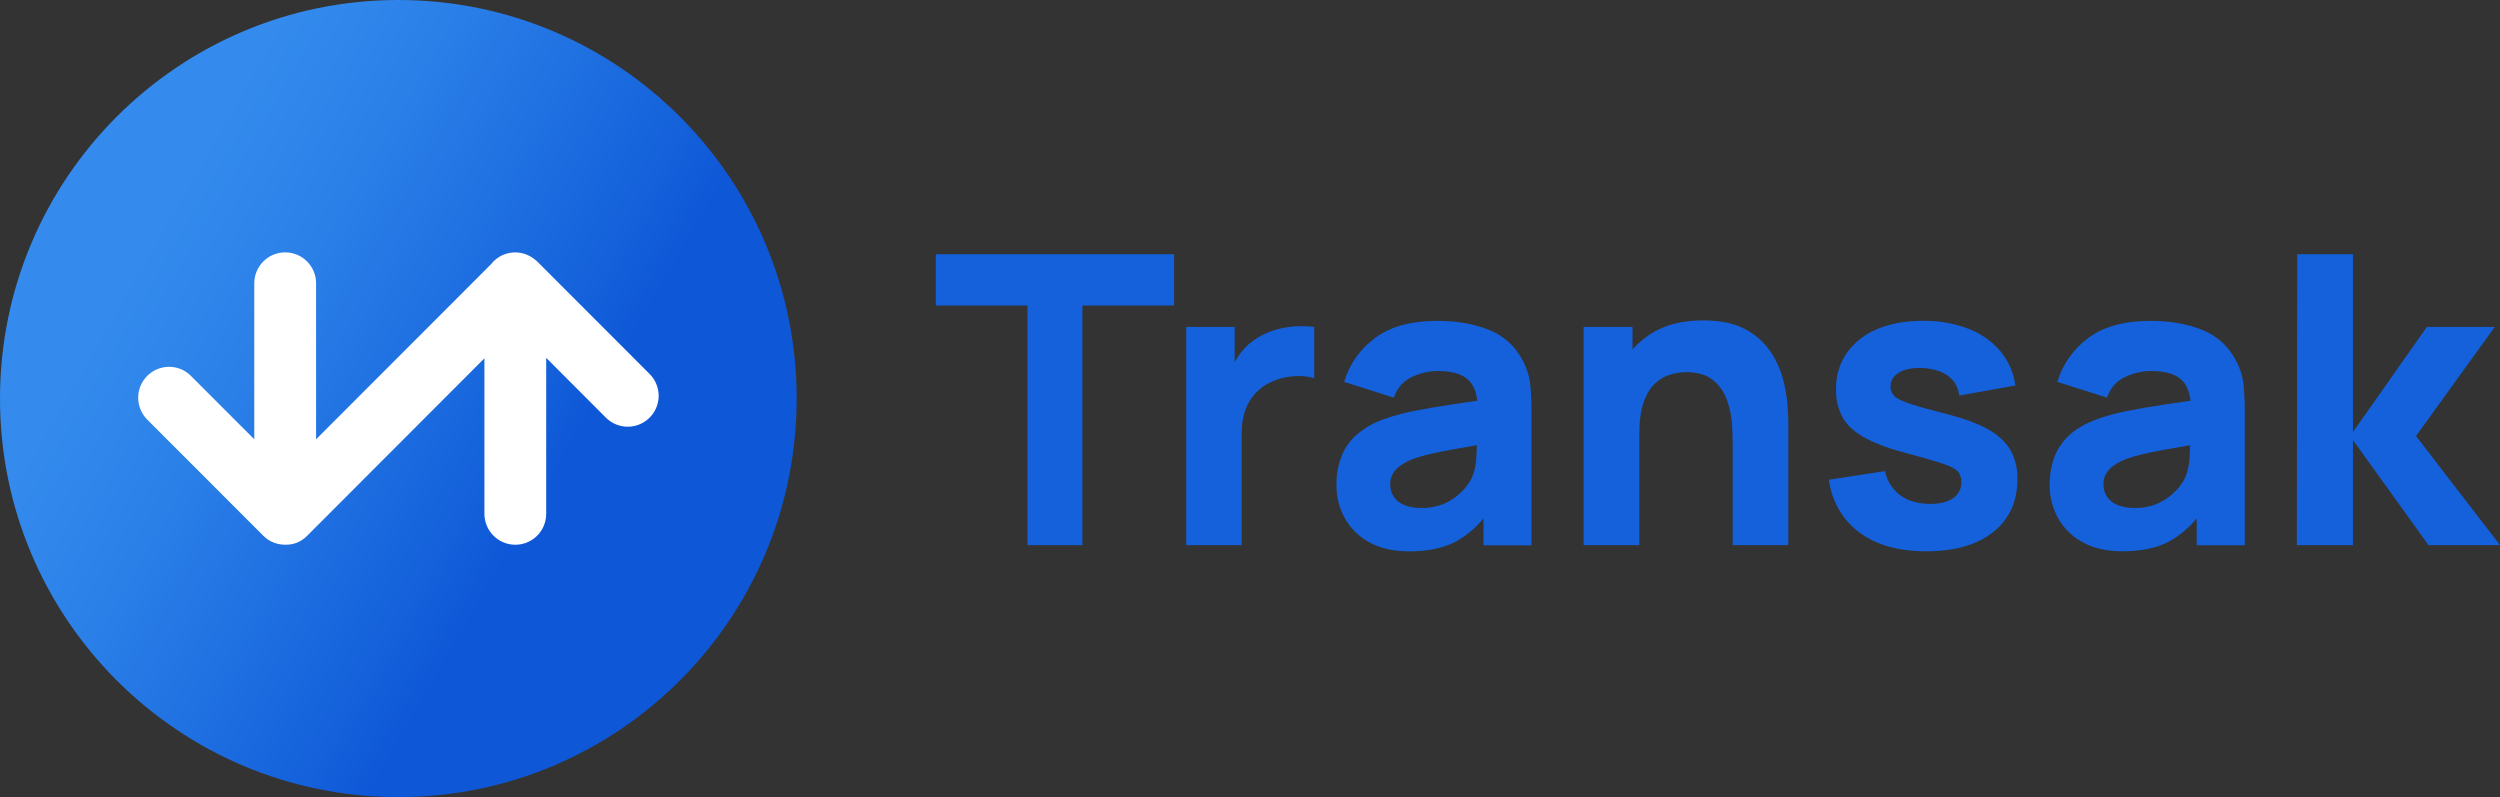 <svg width="69" height="22" viewBox="0 0 69 22" fill="none" xmlns="http://www.w3.org/2000/svg">
<rect x="0" y="0" width="69" height="22" fill="#333333" stroke="none"/>
<g clip-path="url(#clip0_12466_18993)">
<path d="M10.994 22C17.066 22 21.988 17.075 21.988 11C21.988 4.925 17.066 0 10.994 0C4.922 0 0 4.925 0 11C0 17.075 4.922 22 10.994 22Z" fill="url(#paint0_linear_12466_18993)"/>
<path d="M17.936 10.328L14.831 7.221L14.825 7.215L14.813 7.204C14.793 7.186 14.772 7.169 14.75 7.153C14.734 7.141 14.719 7.129 14.703 7.118C14.695 7.113 14.688 7.109 14.681 7.104C14.504 6.988 14.289 6.943 14.081 6.978C13.872 7.012 13.684 7.124 13.554 7.291L8.724 12.124V7.819C8.724 7.592 8.634 7.375 8.474 7.215C8.314 7.055 8.097 6.965 7.871 6.965C7.645 6.965 7.428 7.055 7.268 7.215C7.108 7.375 7.018 7.592 7.018 7.819V12.124L5.255 10.36C5.094 10.206 4.879 10.121 4.656 10.124C4.434 10.127 4.221 10.216 4.064 10.374C3.906 10.532 3.816 10.745 3.814 10.967C3.811 11.19 3.896 11.405 4.049 11.566L7.268 14.787C7.289 14.808 7.31 14.827 7.332 14.845C7.354 14.863 7.376 14.879 7.399 14.896C7.515 14.972 7.648 15.018 7.786 15.03H7.79C7.817 15.033 7.845 15.034 7.873 15.034H7.886C7.909 15.034 7.932 15.033 7.955 15.031H7.972C7.994 15.028 8.016 15.026 8.037 15.021H8.047C8.071 15.016 8.095 15.011 8.119 15.003H8.123C8.148 14.996 8.174 14.987 8.199 14.976C8.234 14.962 8.268 14.944 8.301 14.925L8.32 14.914C8.353 14.894 8.384 14.872 8.413 14.848L8.421 14.84C8.439 14.825 8.457 14.81 8.473 14.792L13.37 9.889V14.181C13.37 14.408 13.46 14.625 13.62 14.785C13.78 14.945 13.996 15.035 14.223 15.035C14.449 15.035 14.666 14.945 14.826 14.785C14.986 14.625 15.075 14.408 15.075 14.181V9.876L16.73 11.535C16.891 11.691 17.107 11.779 17.331 11.777C17.555 11.776 17.77 11.686 17.929 11.527C18.088 11.368 18.177 11.153 18.179 10.929C18.18 10.704 18.093 10.488 17.936 10.328Z" fill="white"/>
<path d="M25.829 8.432H28.359V15.046H29.875V8.432H32.405V7.016H25.829V8.432Z" fill="#1461DB"/>
<path d="M35.727 9.009C35.547 9.022 35.37 9.054 35.197 9.104C35.031 9.153 34.872 9.223 34.724 9.313C34.538 9.421 34.375 9.566 34.244 9.737C34.183 9.819 34.127 9.904 34.077 9.993V9.023H32.74V15.046H34.27V11.968C34.266 11.756 34.296 11.546 34.361 11.345C34.42 11.167 34.515 11.003 34.641 10.864C34.767 10.726 34.92 10.615 35.092 10.539C35.28 10.451 35.483 10.399 35.691 10.386C35.886 10.366 36.084 10.383 36.273 10.437V9.023C36.092 9.001 35.909 8.996 35.727 9.009Z" fill="#1461DB"/>
<path d="M42.025 9.949C41.828 9.561 41.494 9.259 41.089 9.102C40.676 8.938 40.204 8.856 39.673 8.856C38.948 8.856 38.376 9.012 37.956 9.325C37.544 9.625 37.243 10.052 37.098 10.54L38.469 10.975C38.566 10.7 38.735 10.508 38.976 10.401C39.194 10.298 39.432 10.243 39.673 10.239C40.074 10.239 40.36 10.323 40.531 10.49C40.665 10.621 40.745 10.812 40.773 11.059C40.517 11.097 40.274 11.134 40.046 11.167C39.656 11.225 39.307 11.285 38.998 11.348C38.728 11.402 38.462 11.474 38.202 11.566C37.918 11.663 37.656 11.814 37.429 12.011C37.244 12.179 37.102 12.388 37.014 12.622C36.926 12.867 36.883 13.126 36.886 13.386C36.883 13.707 36.962 14.023 37.117 14.303C37.276 14.586 37.512 14.817 37.797 14.97C38.096 15.135 38.462 15.218 38.892 15.218C39.413 15.218 39.843 15.127 40.183 14.947C40.475 14.784 40.733 14.567 40.944 14.308V15.051H42.27V11.365C42.271 11.116 42.26 10.866 42.236 10.618C42.211 10.383 42.139 10.156 42.025 9.949ZM40.609 13.217C40.547 13.332 40.469 13.439 40.378 13.534C40.248 13.674 40.093 13.788 39.921 13.872C39.701 13.977 39.459 14.027 39.216 14.019C39.062 14.023 38.908 13.997 38.764 13.941C38.647 13.897 38.545 13.818 38.472 13.716C38.401 13.611 38.366 13.488 38.37 13.362C38.368 13.267 38.39 13.173 38.434 13.089C38.483 12.999 38.552 12.922 38.634 12.863C38.745 12.783 38.865 12.719 38.993 12.67C39.141 12.617 39.291 12.572 39.444 12.537C39.615 12.496 39.84 12.45 40.119 12.4C40.297 12.368 40.514 12.33 40.762 12.288C40.759 12.395 40.754 12.51 40.746 12.647C40.738 12.844 40.691 13.037 40.609 13.217Z" fill="#1461DB"/>
<path d="M49.209 10.459C49.135 10.185 49.015 9.925 48.855 9.69C48.677 9.434 48.439 9.226 48.161 9.083C47.864 8.923 47.48 8.843 47.008 8.843C46.417 8.843 45.927 8.971 45.539 9.228C45.361 9.345 45.199 9.486 45.057 9.645V9.023H43.708V15.046H45.245V11.99C45.245 11.614 45.287 11.313 45.37 11.087C45.453 10.86 45.561 10.688 45.693 10.571C45.812 10.46 45.955 10.379 46.111 10.334C46.247 10.294 46.387 10.274 46.529 10.272C46.852 10.272 47.102 10.345 47.278 10.49C47.453 10.632 47.585 10.819 47.66 11.031C47.736 11.238 47.783 11.455 47.8 11.675C47.815 11.889 47.822 12.064 47.822 12.202V15.046H49.358V11.666C49.358 11.564 49.351 11.406 49.336 11.187C49.317 10.941 49.274 10.697 49.209 10.459Z" fill="#1461DB"/>
<path d="M54.886 11.857C54.608 11.7 54.241 11.562 53.785 11.442C53.316 11.323 52.968 11.227 52.74 11.152C52.511 11.078 52.361 11.005 52.288 10.935C52.253 10.901 52.225 10.861 52.206 10.815C52.187 10.77 52.178 10.721 52.179 10.672C52.179 10.498 52.264 10.365 52.433 10.271C52.602 10.177 52.826 10.142 53.104 10.16C53.391 10.182 53.617 10.258 53.785 10.389C53.867 10.452 53.935 10.532 53.985 10.623C54.035 10.714 54.065 10.815 54.075 10.918L55.624 10.639C55.578 10.29 55.434 9.961 55.209 9.691C54.971 9.414 54.667 9.201 54.325 9.072C53.925 8.921 53.499 8.847 53.071 8.855C52.584 8.855 52.162 8.932 51.803 9.086C51.468 9.222 51.178 9.45 50.969 9.745C50.768 10.042 50.665 10.394 50.674 10.752C50.666 11.028 50.733 11.3 50.868 11.541C50.998 11.759 51.21 11.946 51.504 12.101C51.798 12.257 52.191 12.399 52.682 12.525C53.117 12.641 53.437 12.734 53.643 12.804C53.848 12.875 53.982 12.946 54.042 13.019C54.105 13.101 54.136 13.203 54.131 13.306C54.134 13.393 54.116 13.479 54.077 13.556C54.038 13.634 53.98 13.7 53.908 13.749C53.758 13.855 53.547 13.908 53.274 13.908C52.939 13.908 52.663 13.828 52.446 13.668C52.227 13.506 52.077 13.268 52.026 13.002L50.474 13.241C50.574 13.87 50.858 14.356 51.324 14.7C51.79 15.044 52.402 15.216 53.16 15.216C53.948 15.216 54.565 15.039 55.011 14.686C55.456 14.332 55.68 13.847 55.681 13.228C55.69 12.949 55.624 12.673 55.492 12.427C55.365 12.207 55.162 12.017 54.886 11.857Z" fill="#1461DB"/>
<path d="M61.71 9.949C61.513 9.561 61.179 9.259 60.774 9.102C60.361 8.938 59.889 8.856 59.358 8.856C58.634 8.856 58.062 9.012 57.641 9.325C57.23 9.625 56.928 10.052 56.783 10.54L58.154 10.975C58.251 10.7 58.42 10.508 58.661 10.401C58.88 10.298 59.117 10.243 59.358 10.239C59.76 10.239 60.046 10.323 60.217 10.49C60.35 10.621 60.43 10.812 60.459 11.059C60.203 11.097 59.959 11.134 59.731 11.167C59.342 11.225 58.993 11.285 58.684 11.348C58.413 11.402 58.147 11.474 57.887 11.566C57.564 11.685 57.306 11.833 57.115 12.009C56.93 12.177 56.787 12.386 56.699 12.62C56.611 12.865 56.568 13.124 56.571 13.384C56.568 13.704 56.648 14.021 56.803 14.301C56.961 14.584 57.197 14.815 57.483 14.967C57.782 15.133 58.147 15.216 58.578 15.216C59.098 15.216 59.528 15.125 59.868 14.945C60.16 14.782 60.418 14.565 60.629 14.306V15.049H61.956V11.365C61.957 11.116 61.946 10.866 61.922 10.618C61.896 10.383 61.824 10.156 61.71 9.949ZM60.294 13.217C60.232 13.332 60.154 13.439 60.063 13.534C59.933 13.674 59.778 13.788 59.606 13.872C59.386 13.977 59.145 14.027 58.901 14.019C58.747 14.023 58.594 13.997 58.45 13.941C58.332 13.897 58.231 13.818 58.157 13.716C58.087 13.611 58.051 13.488 58.055 13.362C58.053 13.267 58.076 13.173 58.119 13.089C58.168 12.999 58.237 12.922 58.32 12.863C58.43 12.783 58.551 12.719 58.678 12.67C58.826 12.617 58.977 12.572 59.13 12.537C59.3 12.496 59.525 12.45 59.804 12.4C59.982 12.368 60.199 12.33 60.447 12.288C60.444 12.395 60.439 12.51 60.431 12.647C60.422 12.844 60.376 13.037 60.294 13.217Z" fill="#1461DB"/>
<path d="M66.682 12.034L68.855 9.023H66.982L64.942 11.923V7.016H63.404L63.393 15.046H64.942V12.146L67.027 15.046H69L66.682 12.034Z" fill="#1461DB"/>
</g>
<defs>
<linearGradient id="paint0_linear_12466_18993" x1="1.471" y1="5.499" x2="20.522" y2="16.491" gradientUnits="userSpaceOnUse">
<stop offset="0.13" stop-color="#348BED"/>
<stop offset="0.31" stop-color="#2B80E8"/>
<stop offset="0.64" stop-color="#1461DB"/>
<stop offset="0.72" stop-color="#0E57D7"/>
</linearGradient>
<clipPath id="clip0_12466_18993">
<rect width="69" height="22" fill="white"/>
</clipPath>
</defs>
</svg>
